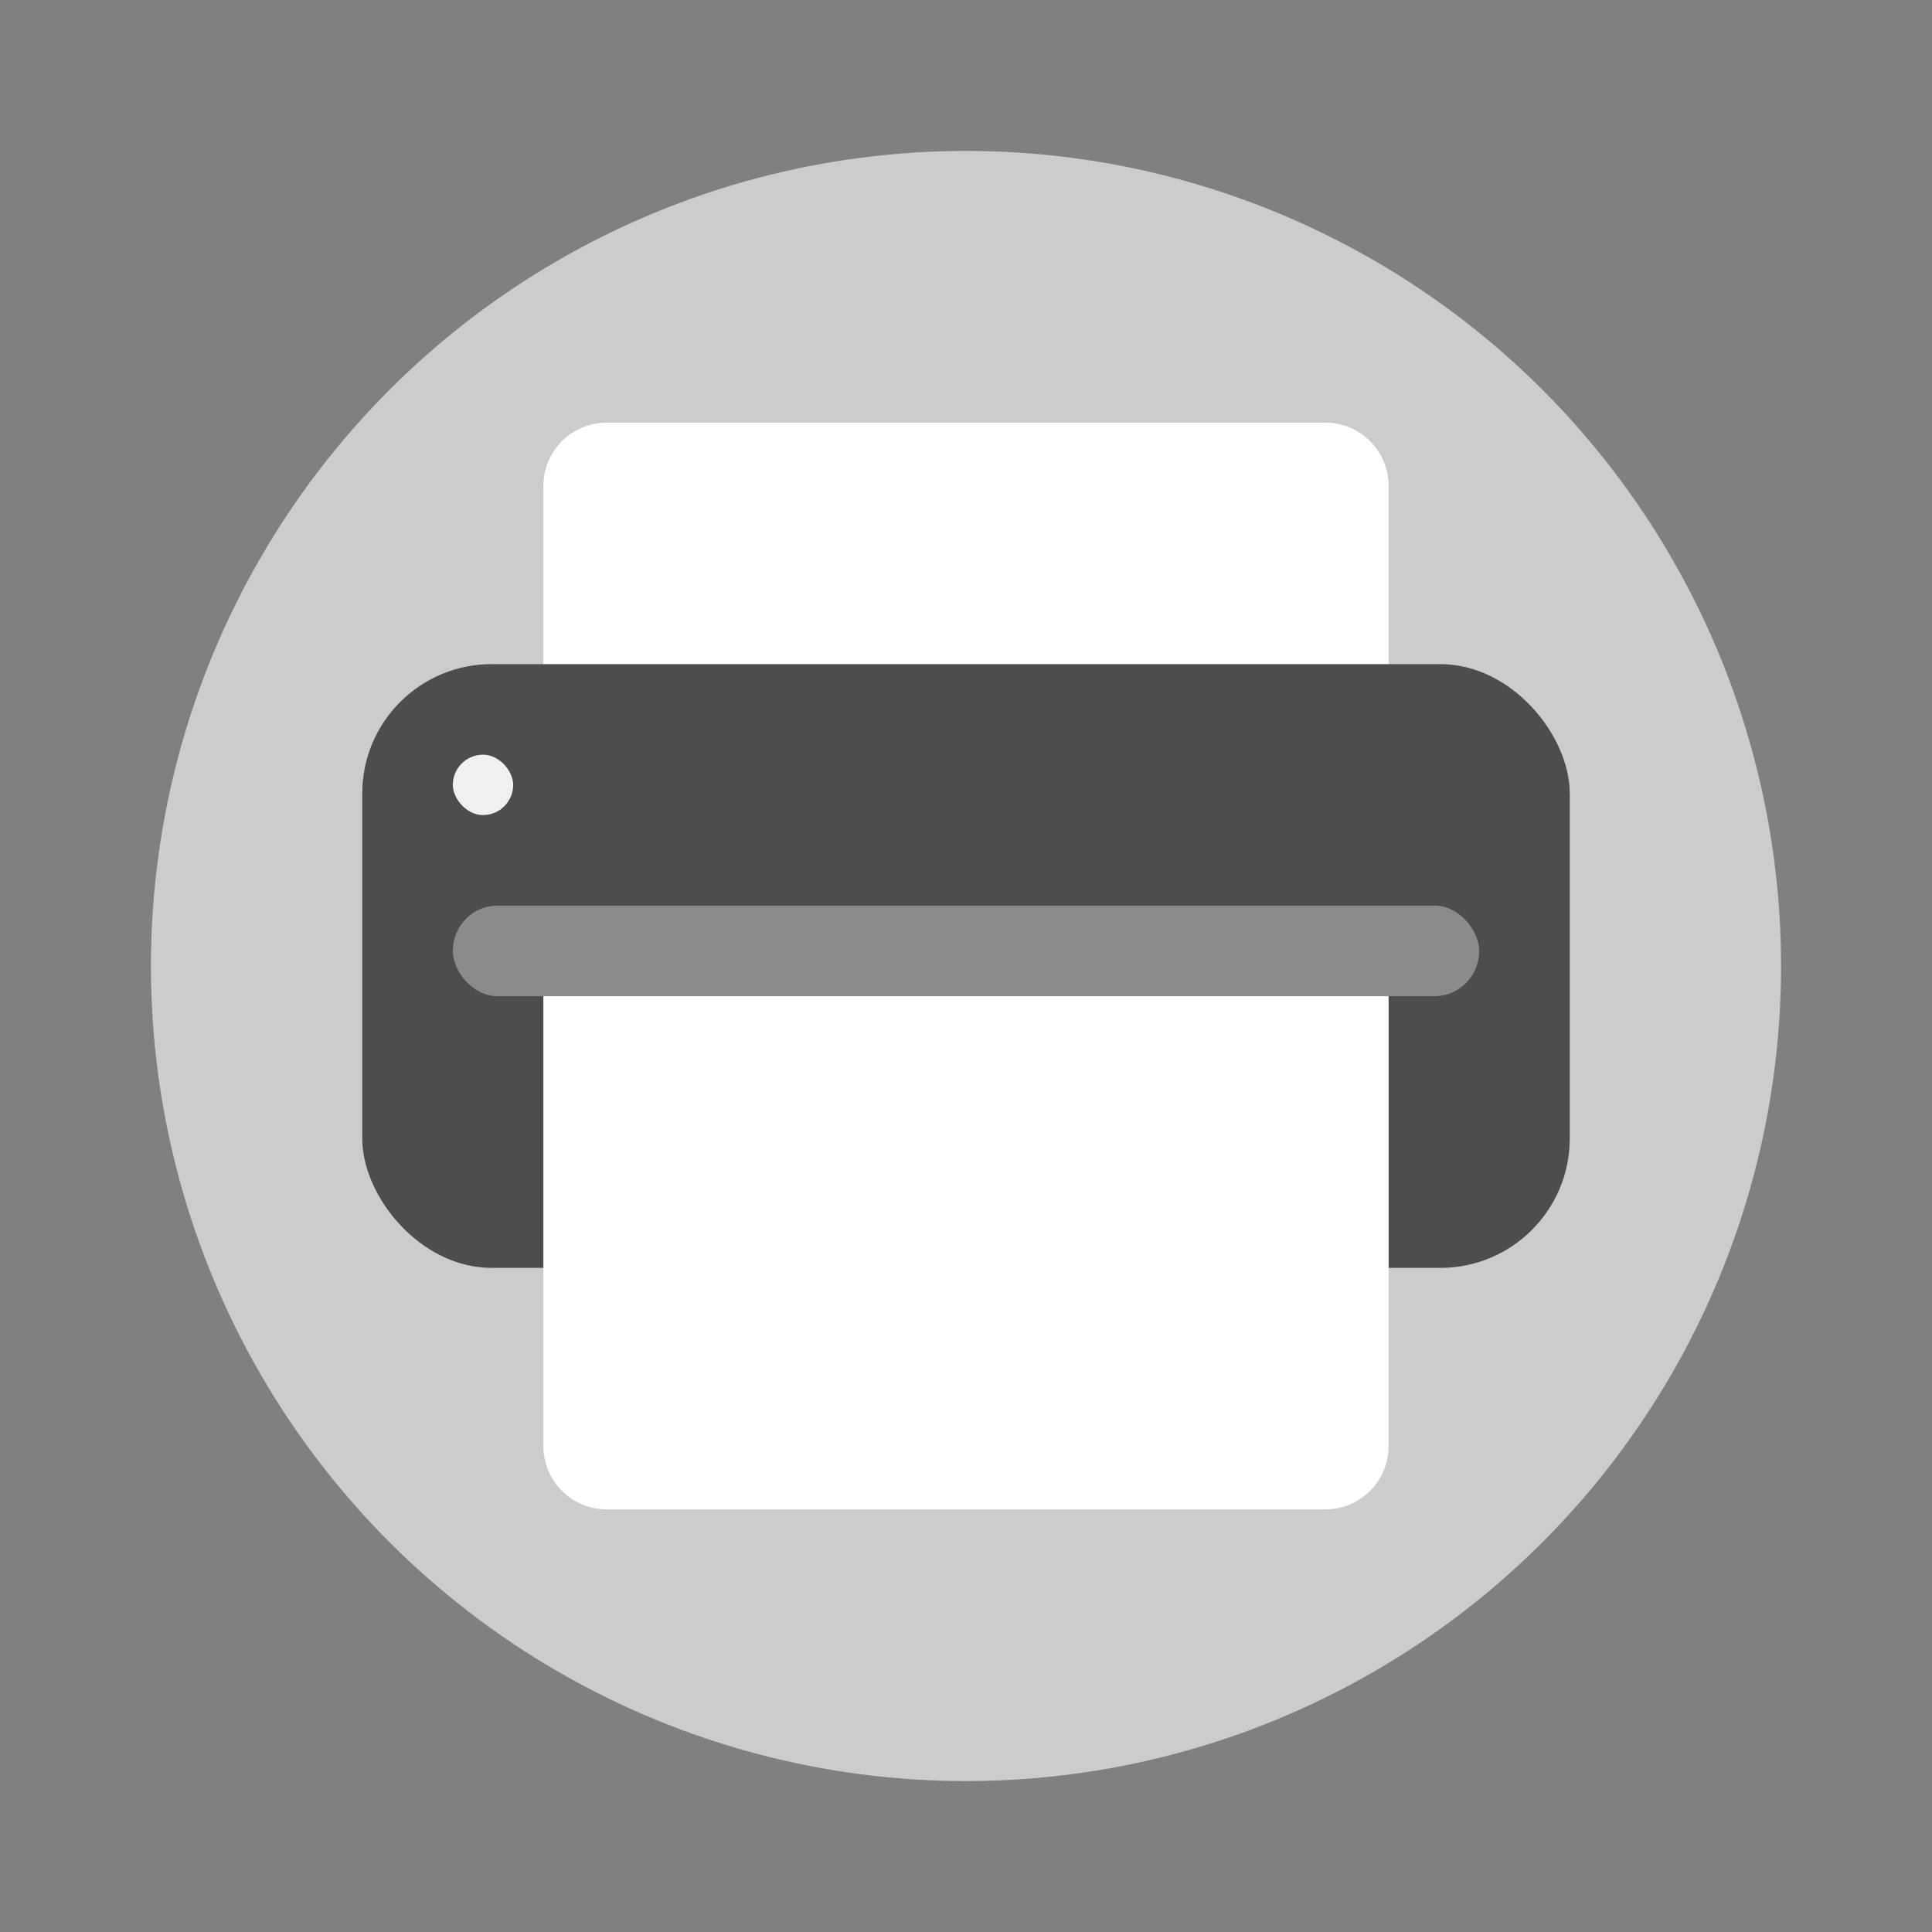 <svg width="64" height="64" xmlns="http://www.w3.org/2000/svg"><rect width="100%" height="100%" fill="#808080" stroke="none"/><circle cx="32" cy="32" r="27" fill="#ccc" style="paint-order:stroke fill markers"/><g stroke-linecap="round" stroke-linejoin="round"><path d="M18 30.8V16.1c0-1.163.937-2.1 2.1-2.1h23.8c1.163 0 2.1.937 2.1 2.1v14.7z" fill="#fff" style="paint-order:stroke fill markers"/><rect x="12" y="22" width="40" height="20" rx="4.286" ry="4.286" fill="#4d4d4d" style="paint-order:stroke fill markers"/><path d="M18 33v14.9c0 1.163.937 2.1 2.1 2.1h23.8c1.163 0 2.1-.937 2.1-2.1V33z" fill="#fff" style="paint-order:stroke fill markers"/><rect x="15" y="25" width="2" height="2" rx="2" ry="2" fill="#f0f0f0" style="paint-order:stroke fill markers"/><rect x="15" y="30" width="34" height="3" rx="1.478" ry="1.5" fill="#fff" opacity=".35" style="paint-order:stroke fill markers"/></g></svg>